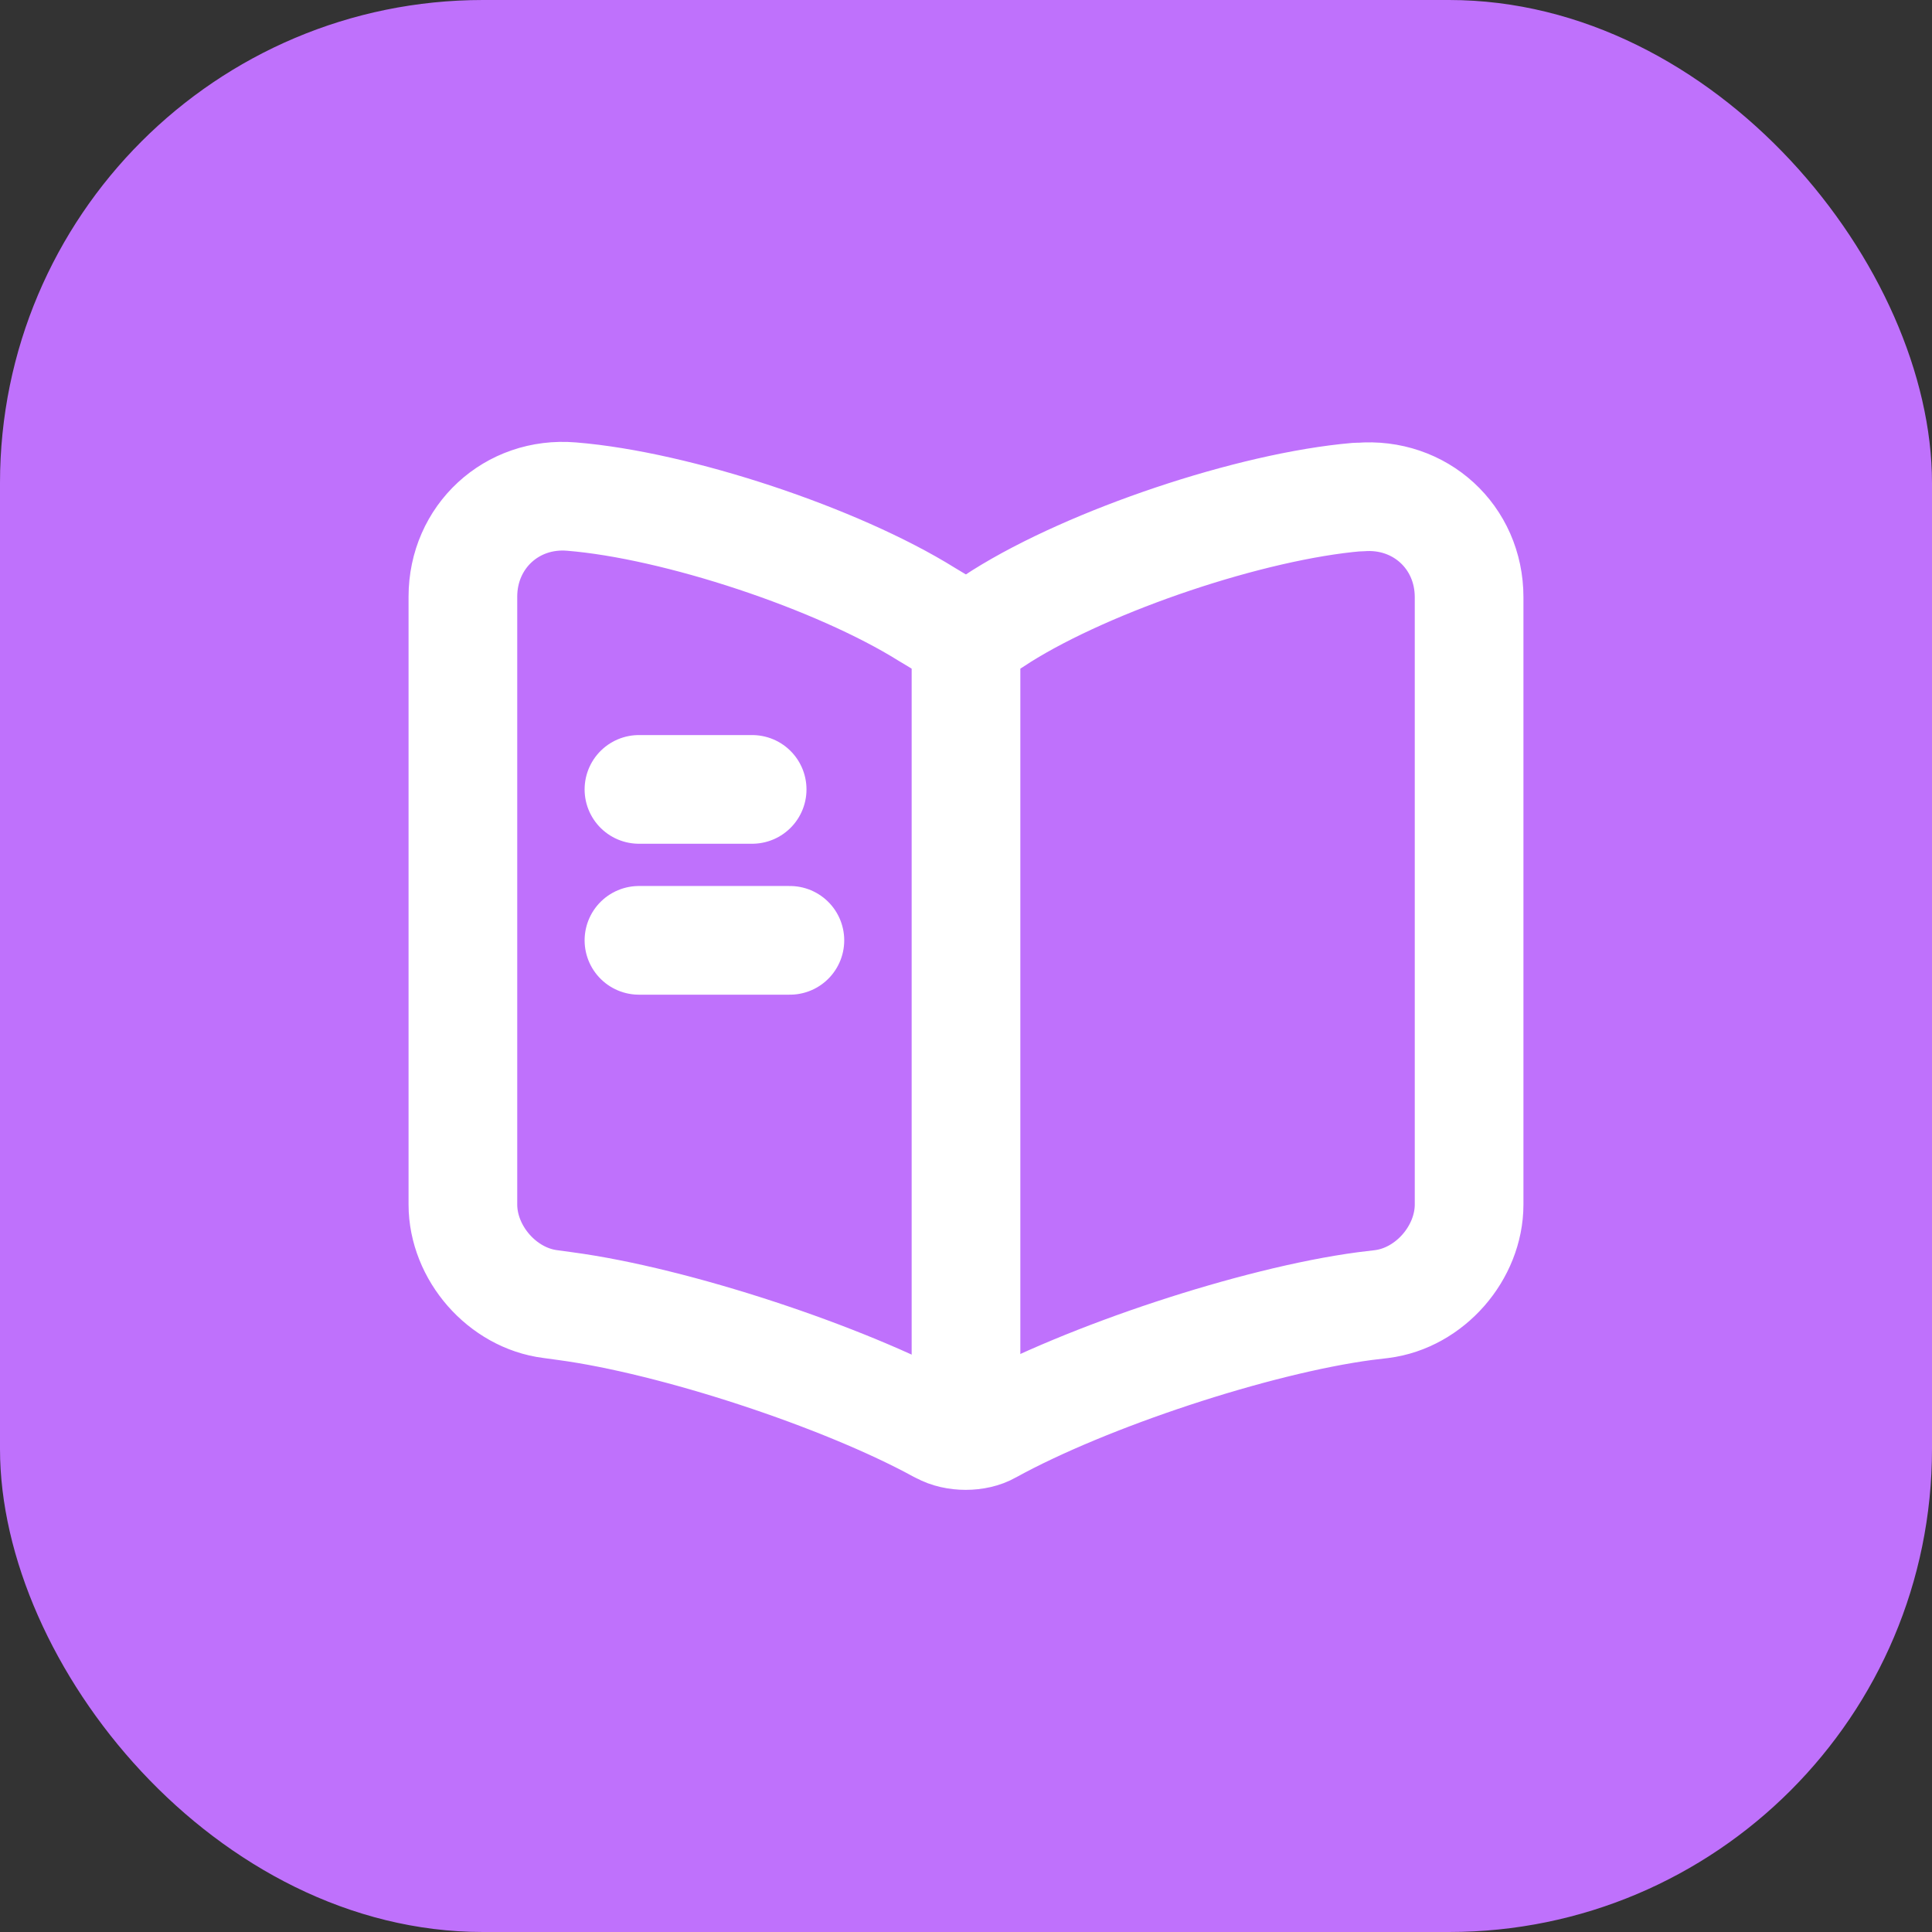<?xml version="1.0" encoding="UTF-8"?> <svg xmlns="http://www.w3.org/2000/svg" width="32" height="32" viewBox="0 0 32 32" fill="none"><rect x="0" y="0" width="32" height="32" fill="#333333" stroke="none"/> <rect width="32" height="32" rx="8" fill="#BF71FC"></rect> <path d="M24.333 19.95V9.892C24.333 8.892 23.517 8.15 22.525 8.233H22.475C20.725 8.383 18.067 9.275 16.583 10.208L16.442 10.3C16.2 10.45 15.8 10.45 15.558 10.3L15.35 10.175C13.867 9.25 11.217 8.367 9.467 8.225C8.475 8.142 7.667 8.892 7.667 9.883V19.95C7.667 20.75 8.317 21.5 9.117 21.6L9.358 21.633C11.167 21.875 13.958 22.792 15.558 23.667L15.592 23.683C15.817 23.808 16.175 23.808 16.392 23.683C17.992 22.8 20.792 21.875 22.608 21.633L22.883 21.6C23.683 21.5 24.333 20.75 24.333 19.95Z" stroke="white" stroke-width="1.8" stroke-linecap="round" stroke-linejoin="round"></path> <path d="M16 10.575V23.075" stroke="white" stroke-width="1.8" stroke-linecap="round" stroke-linejoin="round"></path> <path d="M12.458 13.075H10.583" stroke="white" stroke-width="1.8" stroke-linecap="round" stroke-linejoin="round"></path> <path d="M13.083 15.575H10.583" stroke="white" stroke-width="1.8" stroke-linecap="round" stroke-linejoin="round"></path> </svg> 